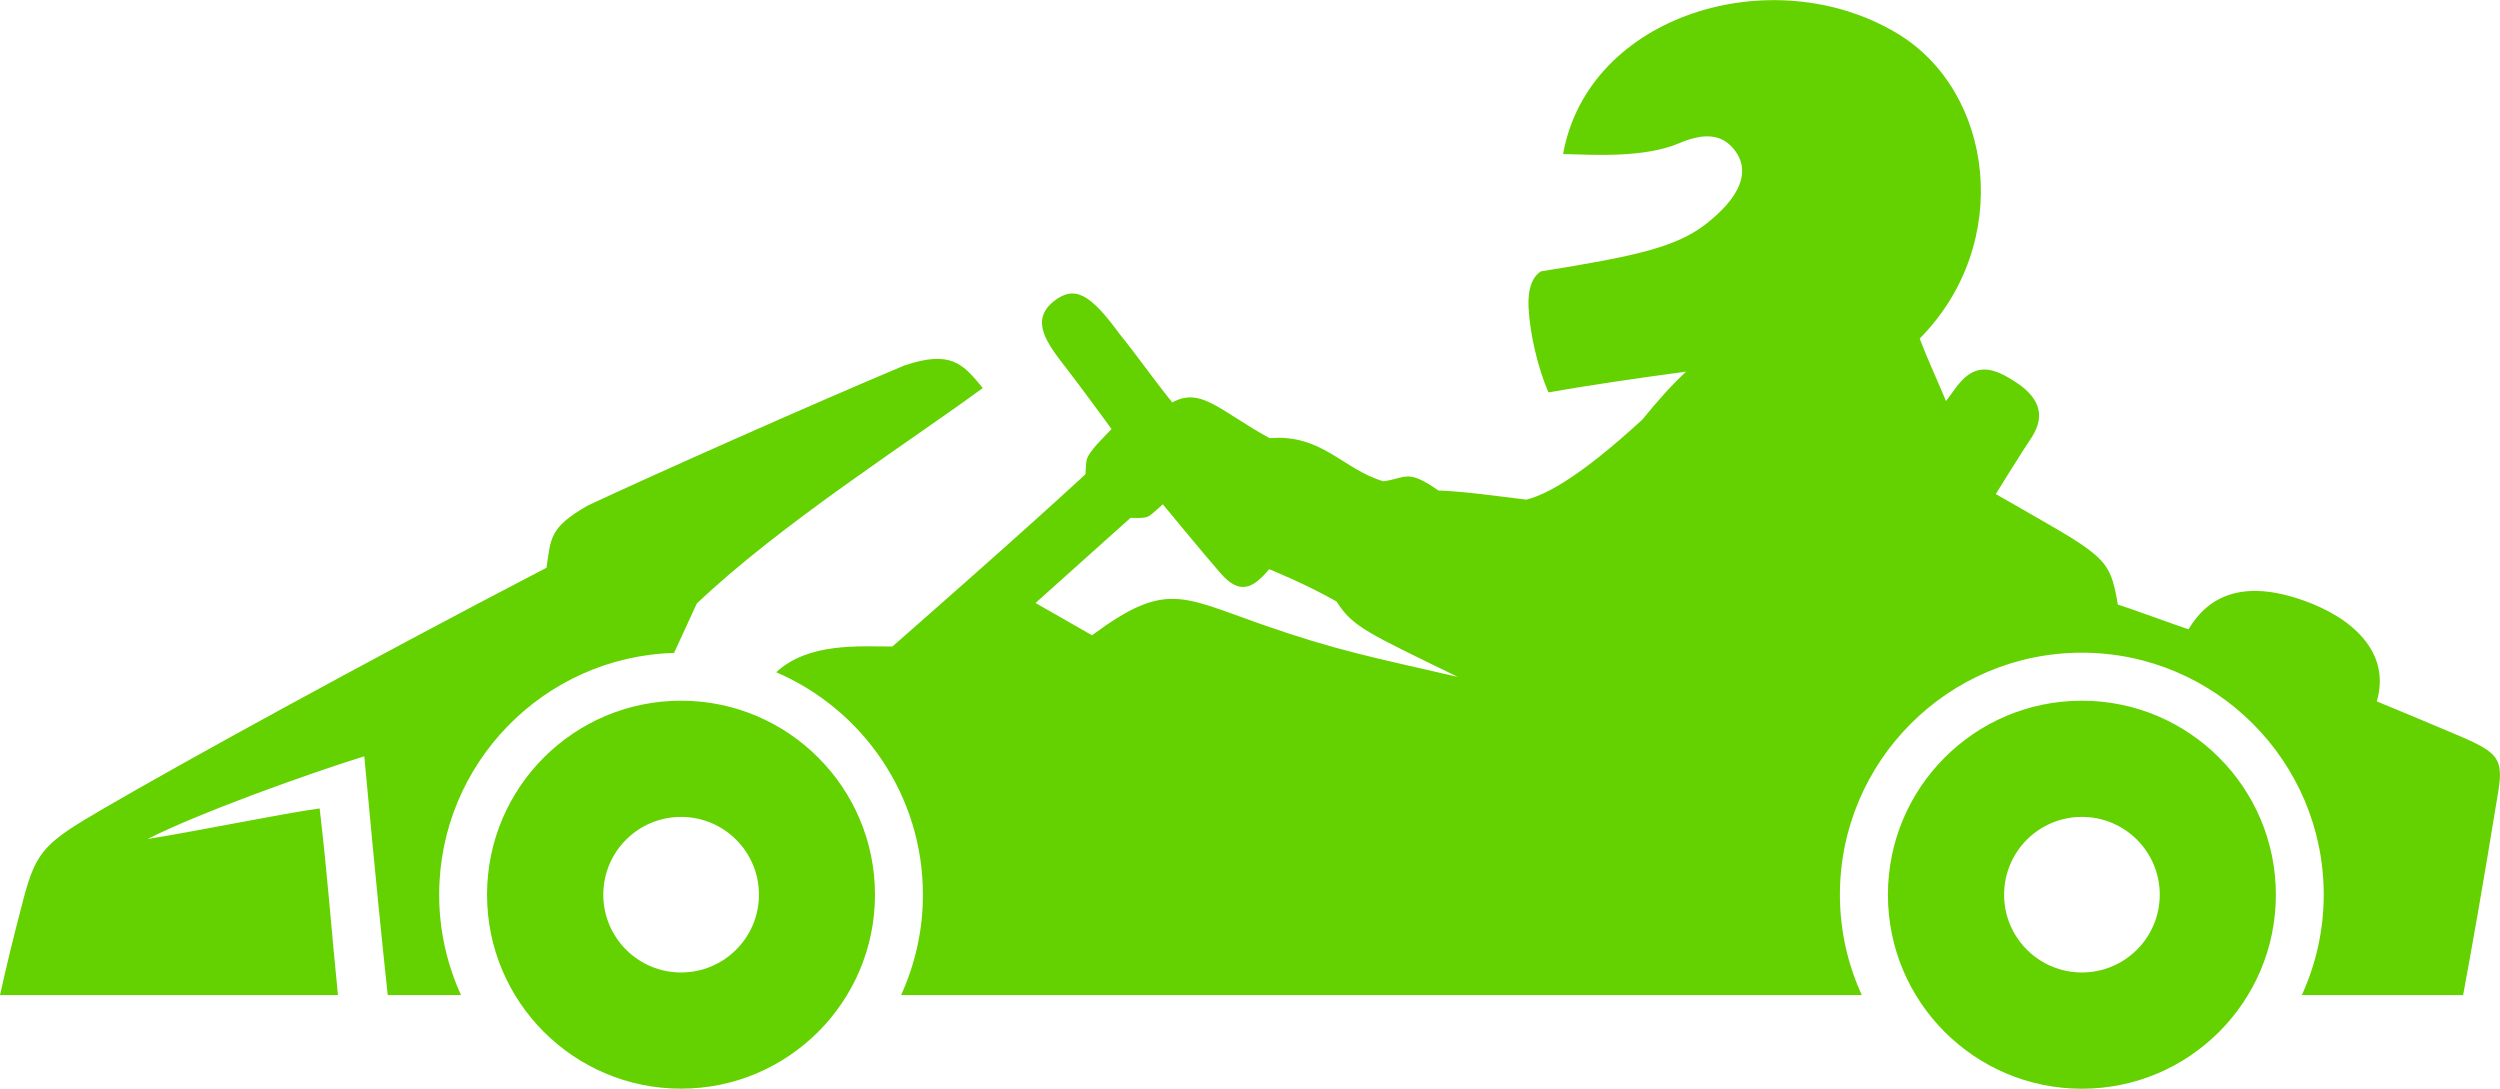 <?xml version="1.0" encoding="utf-8"?>
<!-- Generator: Adobe Illustrator 27.7.0, SVG Export Plug-In . SVG Version: 6.00 Build 0)  -->
<svg version="1.1" id="kart" xmlns="http://www.w3.org/2000/svg" xmlns:xlink="http://www.w3.org/1999/xlink" x="0px" y="0px"
	 viewBox="0 0 3274.9 1426.1" style="enable-background:new 0 0 3274.9 1426.1;" xml:space="preserve">
<style type="text/css">
	.st0{fill:#63D200;}
</style>
<path id="kart-2" class="st0" d="M892.2,917.9C751.8,917.9,638,1031.6,638,1172s113.7,254.1,254.1,254.1s254.1-113.8,254.1-254.1
	S1032.5,917.9,892.2,917.9L892.2,917.9z M892.2,1273.9c-56.3,0-101.9-45.6-101.9-101.9s45.6-101.9,101.9-101.9s102,45.6,102,101.9
	S948.5,1273.9,892.2,1273.9z M883,855.3l29.7-64.6c108.3-103.3,279.6-212.5,374.7-282.4c-25.8-31.4-41.3-50.1-102.5-29.6
	C1060.2,531,855.5,622.2,769.8,662.3c-50.5,28.9-48.1,42.9-53.9,81.4C471.5,870.9,237.5,999.9,137,1058.4
	c-77.4,45.1-89.1,54.9-106,118.2c-14.2,54.2-22,86.7-31,126.9h442.7c-9.2-90.8-13.5-155.8-24-244.5c-53.5,7.5-158,29.4-225.2,40
	c65.2-33.2,204.9-83.7,283.7-108.3c15.4,166.8,23.4,244.4,30.7,312.8h96c-18.3-40.1-28.6-84.6-28.6-131.5
	C575.3,1000.3,712.5,860.2,883,855.3L883,855.3z M2727.2,917.9c-140.4,0-254.1,113.7-254.1,254.2s113.7,254.1,254.1,254.1
	s254.1-113.8,254.1-254.1S2867.6,917.9,2727.2,917.9z M2727.2,1273.9c-56.3,0-101.9-45.6-101.9-101.9s45.6-101.9,101.9-101.9
	s102,45.6,102,101.9S2783.5,1273.9,2727.2,1273.9z M3196.9,953.6c-15.9-6.7-52.3-22.1-83.4-34.8c18.9-64.4-32.4-109.5-95.1-131.9
	c-84-30-127.5-3-151.5,37.5c-12.1-3.9-82.3-29.5-92.6-32.4c-11.1-64.7-16.1-62.2-159.9-144.8c0,0,35-56.6,47.1-74.4
	c19.9-31.1,7.6-54.7-24.5-74.5c-30.8-19.5-52.7-21.9-76.3,11.5c-0.6,0.8-10.9,14.8-11.5,15.6c-16.3-38.9-22.9-51.6-34.5-81.9
	c123.1-124.2,97.5-323.6-29.4-399.7c-163-97.9-405.1-24.8-437.7,158c41.2,1.1,106.3,5.2,152.1-14.2c33.4-14.2,56.6-11.8,72.6,9.1
	c21.9,28.7,6.2,62.1-36.6,96c-38.9,30.8-91.9,42.8-217.2,62.8c-6.9,4.3-17.8,15.7-16.1,48.2c1.8,34.4,12.3,78.8,26,110.3
	c51.5-9,113.4-18.2,180.4-27.2c-17.7,16.3-36.2,36.8-57.5,63c-78.9,72.2-123.1,97.4-151.8,104.7c-47-5.6-78.6-10.4-115.3-12
	c-41.3-28.7-41.5-16.2-72-12c-53.3-15.7-80.3-62.2-149.1-56.5c-65.8-36.2-89.9-67.5-127.5-46.8c-30.3-37.9-43.2-57.7-69.6-90.5
	c-37.2-50.7-57.9-63.9-85.5-42.1c-31.6,25.3-9.5,54.8,17.4,89.1c14.7,18.8,58.2,78.3,58.2,78.3c-8.9,9.6-18.5,18.8-24.2,26.1
	c-11,14.2-8.3,14.7-10,33.2C1337,699.9,1169,846.9,1169,846.9c-43.9,0-109.9-5.4-152.2,33.7c112.9,48.5,192.2,160.8,192.2,291.4
	c0,46.9-10.3,91.3-28.6,131.5h1258.5c-18.4-40.1-28.7-84.6-28.7-131.5c0-174.8,142.2-317,316.9-317S3044,997.2,3044,1172
	c0,46.9-10.3,91.3-28.7,131.5h211.3c12.9-70.3,23.7-130,46.2-267.8C3280.9,986.6,3267,983.2,3196.9,953.6L3196.9,953.6z
	 M1651.9,817.6c-104.4-36.5-125.4-56.5-221.4,14.6l-74-42.3l124.3-111.4c16.9,0.1,21.4,0.5,28.1-5.2c1.8-1.5,12.4-10.7,14.3-12.7
	c0,0,51.3,62.2,75.3,89.9c25.3,29.2,42.5,20.8,64.1-4.9c0,0,47.3,19,88.2,42.3c21.1,33.7,42.1,41.7,158.8,98.8
	C1800.9,861.6,1751.9,852.6,1651.9,817.6L1651.9,817.6z"/>
</svg>
